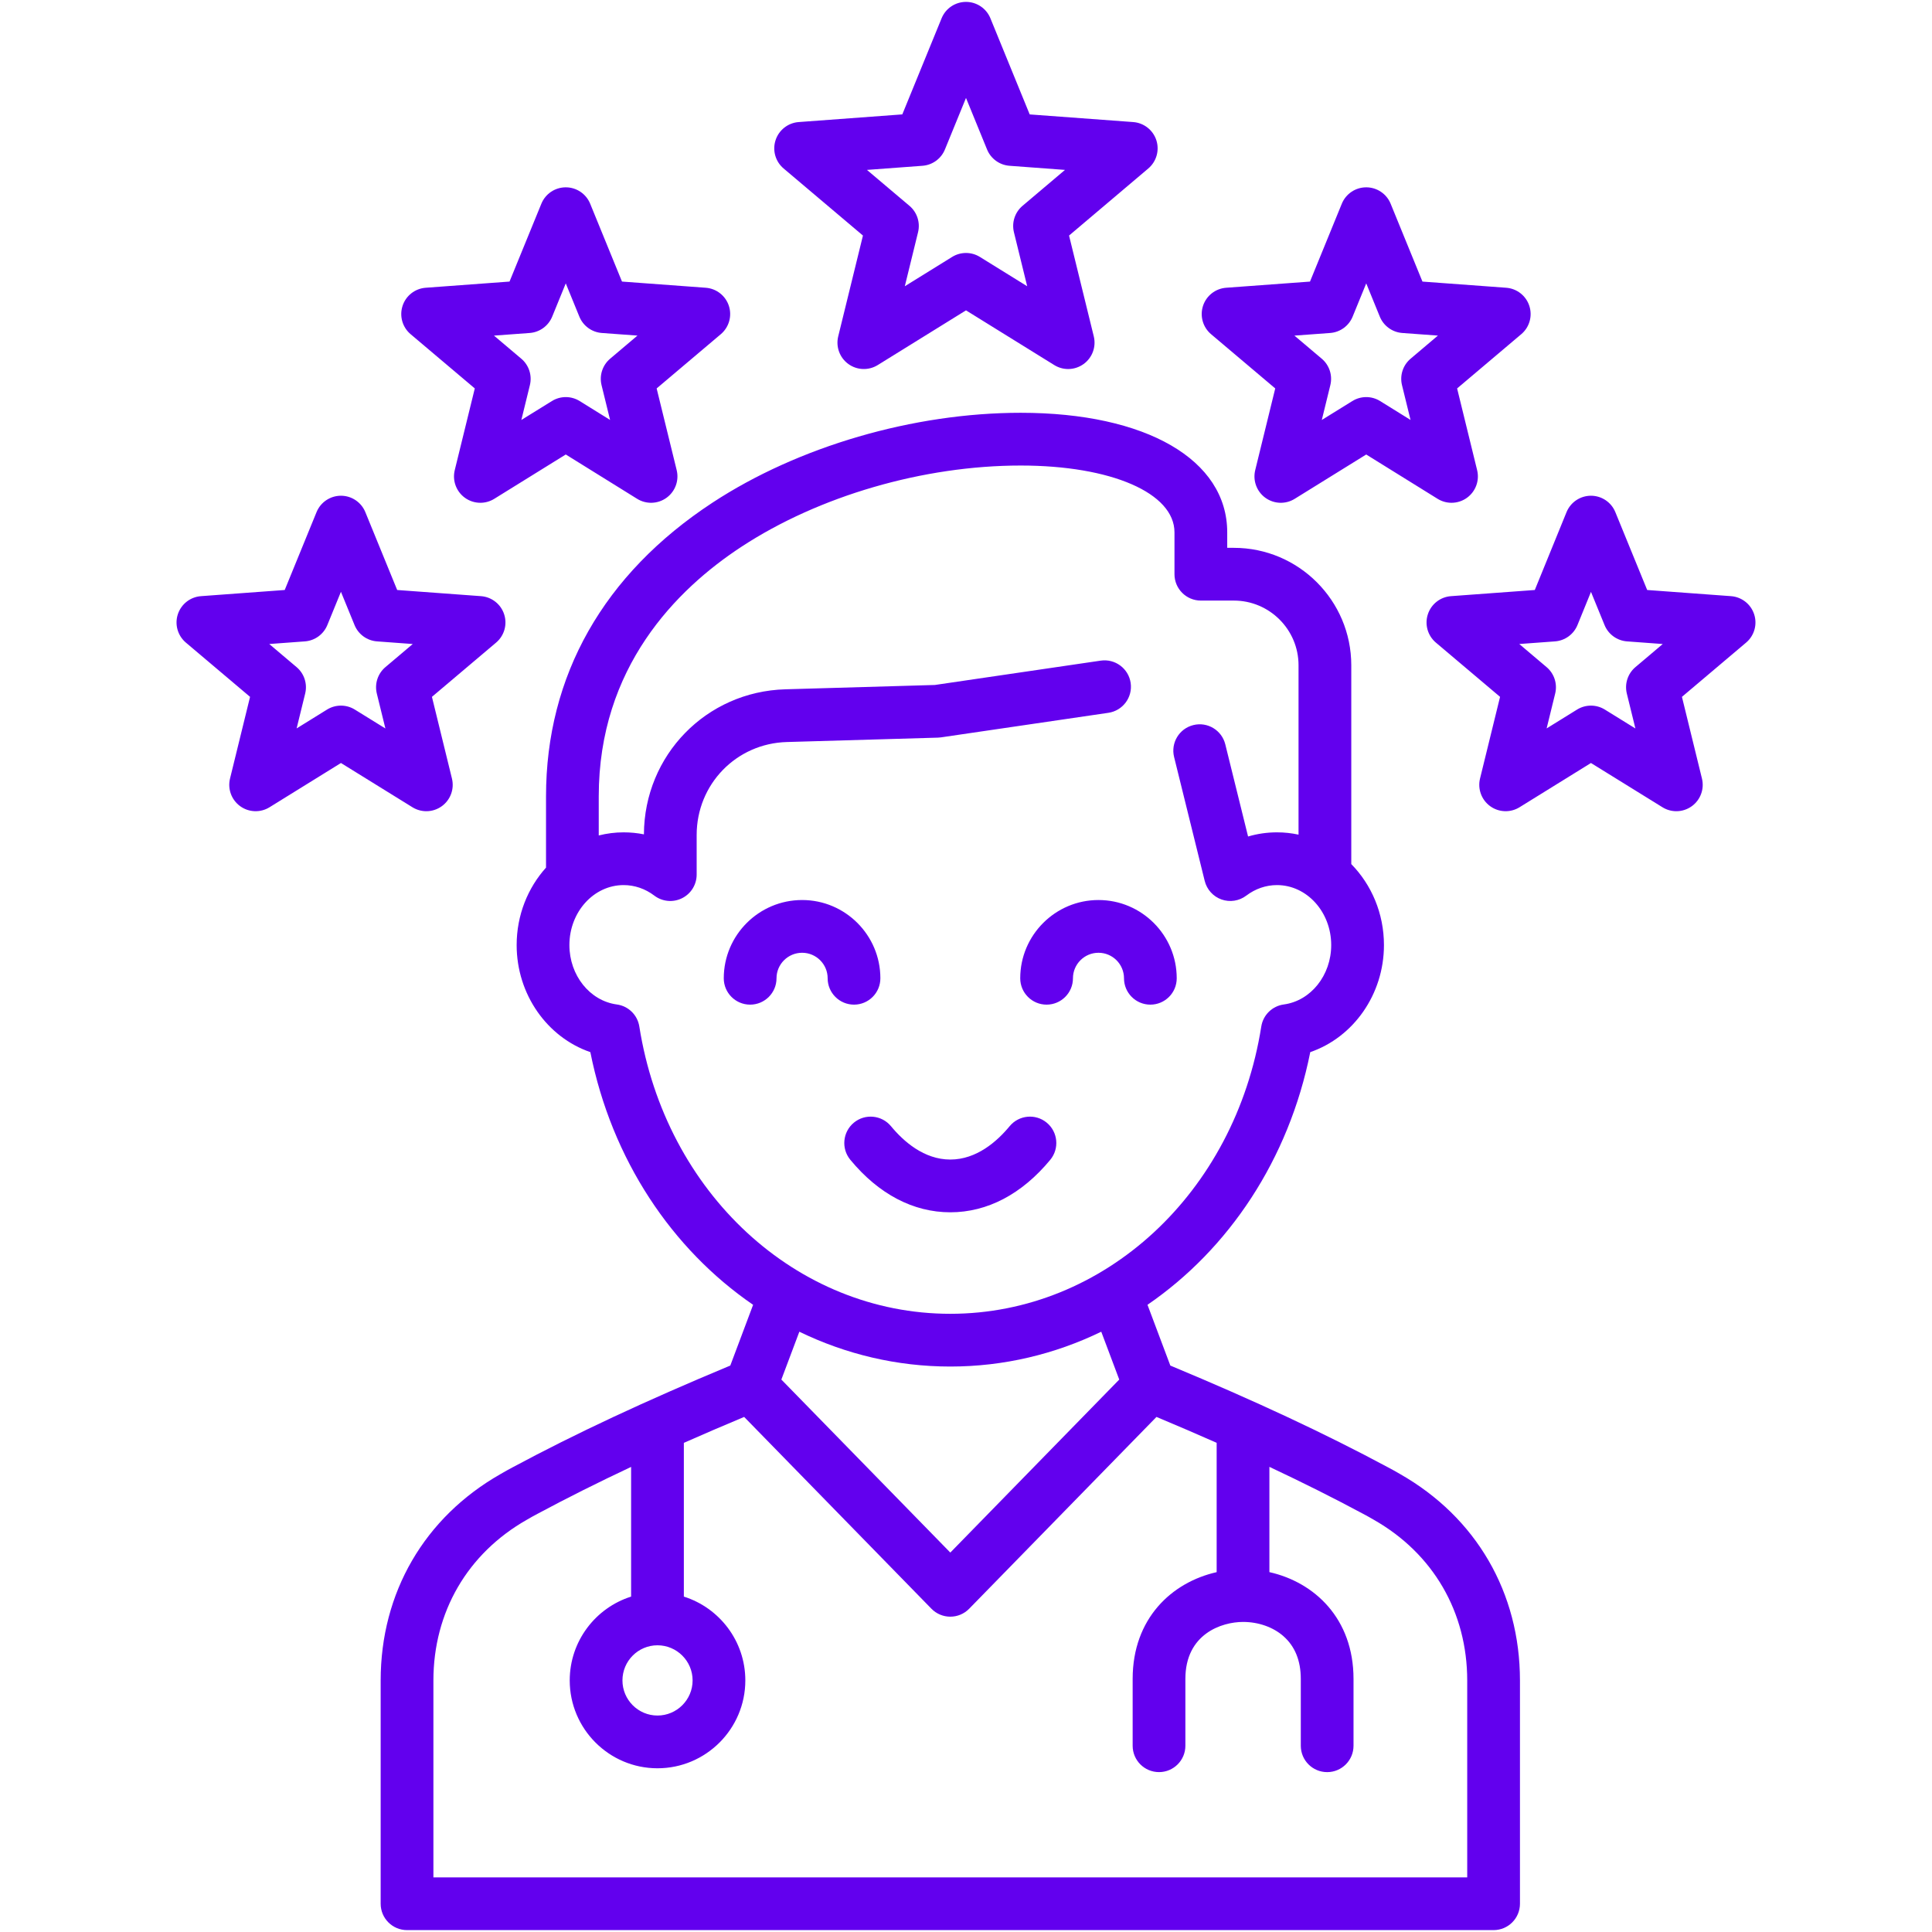 <svg width="100" height="100" viewBox="0 0 100 100" fill="none" xmlns="http://www.w3.org/2000/svg">
<path d="M72.46 76.292C72.261 76.175 72.049 76.057 71.836 75.945C68.581 74.199 64.989 72.52 60.576 70.681L59.394 67.536C63.598 64.654 66.709 60.02 67.819 54.458C70.051 53.691 71.633 51.472 71.633 48.917C71.633 47.273 70.984 45.787 69.942 44.725V34.434C69.942 31.082 67.215 28.356 63.864 28.356H63.521V27.555C63.521 23.795 59.325 21.366 52.83 21.366C47.282 21.366 41.317 23.106 36.875 26.02C31.24 29.718 28.262 34.973 28.262 41.22V44.908C27.321 45.954 26.742 47.365 26.742 48.917C26.742 51.472 28.324 53.692 30.556 54.458C31.666 60.021 34.777 64.654 38.981 67.537L37.8 70.681C33.387 72.52 29.795 74.199 26.547 75.941C26.326 76.058 26.114 76.176 25.916 76.292C21.967 78.537 19.703 82.434 19.703 86.983V98.537C19.703 99.291 20.314 99.902 21.068 99.902H77.308C78.062 99.902 78.673 99.291 78.673 98.537V86.983C78.672 82.433 76.409 78.537 72.46 76.292ZM33.091 53.13C32.997 52.534 32.523 52.071 31.925 51.991C30.527 51.802 29.472 50.481 29.472 48.917C29.472 47.205 30.731 45.812 32.279 45.812C32.848 45.812 33.398 46.001 33.869 46.358C34.282 46.671 34.837 46.723 35.301 46.492C35.765 46.262 36.059 45.788 36.059 45.27V43.22C36.059 40.594 38.109 38.48 40.729 38.407L48.547 38.18C48.6 38.179 48.653 38.174 48.706 38.166L57.37 36.895C58.116 36.786 58.632 36.093 58.523 35.347C58.413 34.601 57.72 34.086 56.974 34.194L48.389 35.454L40.651 35.678C36.556 35.793 33.347 39.088 33.329 43.186C32.986 43.117 32.635 43.082 32.279 43.082C31.836 43.082 31.405 43.139 30.991 43.243V41.22C30.991 34.546 35.005 30.512 38.373 28.303C42.388 25.669 47.792 24.096 52.83 24.096C57.518 24.096 60.791 25.518 60.791 27.555V29.721C60.791 30.475 61.403 31.086 62.156 31.086H63.864C65.71 31.086 67.212 32.588 67.212 34.434V43.201C66.852 43.123 66.478 43.082 66.096 43.082C65.585 43.082 65.082 43.155 64.6 43.297L63.421 38.527C63.24 37.795 62.5 37.348 61.768 37.53C61.036 37.711 60.59 38.45 60.771 39.182L62.356 45.597C62.467 46.043 62.793 46.404 63.226 46.557C63.659 46.71 64.14 46.635 64.506 46.358C64.977 46.001 65.527 45.812 66.096 45.812C67.644 45.812 68.903 47.205 68.903 48.917C68.903 50.481 67.848 51.802 66.45 51.991C65.852 52.071 65.378 52.535 65.284 53.13C63.923 61.748 57.154 68.002 49.187 68.002C41.221 68.002 34.452 61.748 33.091 53.13ZM57.932 71.406L49.188 80.361L40.443 71.406L41.374 68.929C43.767 70.09 46.414 70.732 49.188 70.732C51.961 70.732 54.608 70.09 57.001 68.929L57.932 71.406ZM34.031 85.16C35.033 85.16 35.849 85.975 35.849 86.978C35.849 87.98 35.033 88.796 34.031 88.796C33.031 88.796 32.218 87.98 32.218 86.978C32.218 85.975 33.031 85.16 34.031 85.16ZM75.943 97.172H22.433V86.983C22.433 83.44 24.197 80.406 27.273 78.66C27.279 78.657 27.285 78.653 27.291 78.65C27.456 78.552 27.635 78.453 27.83 78.35C29.347 77.537 30.943 76.737 32.666 75.927V82.64C30.826 83.222 29.489 84.946 29.489 86.978C29.489 89.485 31.526 91.526 34.031 91.526C36.538 91.526 38.578 89.485 38.578 86.978C38.578 84.945 37.238 83.221 35.396 82.64V74.682C36.389 74.242 37.427 73.796 38.517 73.34L48.211 83.268C48.468 83.531 48.82 83.679 49.188 83.679C49.556 83.679 49.907 83.531 50.164 83.268L59.859 73.34C60.947 73.795 61.982 74.241 62.974 74.68V81.374C60.647 81.899 58.626 83.775 58.626 86.9V90.36C58.626 91.114 59.237 91.724 59.991 91.724C60.744 91.724 61.355 91.113 61.355 90.36V86.9C61.355 84.572 63.233 83.951 64.342 83.951C65.138 83.951 65.9 84.22 66.431 84.689C67.027 85.213 67.329 85.958 67.329 86.901V90.36C67.329 91.114 67.94 91.725 68.694 91.725C69.447 91.725 70.058 91.114 70.058 90.36V86.901C70.058 83.772 68.034 81.896 65.704 81.373V75.924C67.431 76.736 69.031 77.538 70.554 78.355C70.741 78.454 70.919 78.553 71.085 78.65C71.091 78.654 71.097 78.658 71.103 78.661C74.179 80.407 75.943 83.44 75.943 86.984V97.172H75.943ZM49.188 62.748C47.271 62.748 45.481 61.808 44.013 60.031C43.533 59.45 43.615 58.59 44.196 58.109C44.777 57.63 45.637 57.711 46.118 58.293C46.768 59.08 47.828 60.018 49.188 60.018C50.547 60.018 51.607 59.08 52.258 58.293C52.738 57.712 53.598 57.629 54.179 58.109C54.76 58.59 54.842 59.45 54.362 60.031C52.894 61.808 51.105 62.748 49.188 62.748ZM44.204 52C43.45 52 42.839 51.389 42.839 50.636C42.839 49.907 42.246 49.315 41.518 49.315C40.787 49.315 40.192 49.907 40.192 50.636C40.192 51.389 39.581 52 38.827 52C38.073 52 37.462 51.389 37.462 50.636C37.462 48.402 39.282 46.585 41.518 46.585C43.751 46.585 45.568 48.402 45.568 50.636C45.568 51.389 44.957 52 44.204 52ZM52.807 50.636C52.807 48.402 54.624 46.585 56.857 46.585C59.09 46.585 60.907 48.402 60.907 50.636C60.907 51.389 60.296 52 59.542 52C58.789 52 58.178 51.389 58.178 50.636C58.178 49.907 57.585 49.315 56.857 49.315C56.129 49.315 55.536 49.907 55.536 50.636C55.536 51.389 54.925 52 54.171 52C53.418 52 52.807 51.389 52.807 50.636ZM40.56 8.721L44.666 12.192L43.386 17.411C43.254 17.949 43.461 18.514 43.91 18.84C44.358 19.166 44.959 19.188 45.431 18.896L50 16.064L54.569 18.896C54.79 19.033 55.039 19.101 55.288 19.101C55.57 19.101 55.851 19.013 56.09 18.84C56.539 18.514 56.746 17.949 56.614 17.411L55.334 12.192L59.435 8.721C59.858 8.363 60.023 7.784 59.852 7.257C59.68 6.73 59.207 6.359 58.654 6.318L53.297 5.922L51.263 0.946C51.054 0.433 50.554 0.098 50 0.098C49.446 0.098 48.946 0.433 48.737 0.946L46.703 5.921L41.34 6.318C40.787 6.359 40.314 6.73 40.143 7.257C39.971 7.785 40.136 8.363 40.56 8.721ZM47.747 8.581C48.263 8.543 48.713 8.216 48.909 7.737L50 5.069L51.09 7.737C51.286 8.216 51.737 8.543 52.253 8.581L55.124 8.794L52.925 10.654C52.53 10.989 52.358 11.518 52.481 12.021L53.167 14.816L50.719 13.299C50.498 13.162 50.249 13.094 50 13.094C49.751 13.094 49.501 13.162 49.281 13.299L46.833 14.816L47.518 12.021C47.642 11.518 47.469 10.988 47.074 10.654L44.873 8.794L47.747 8.581ZM22.068 41.988C22.35 41.988 22.632 41.9 22.87 41.727C23.318 41.401 23.525 40.837 23.393 40.298L22.357 36.069L25.678 33.261C26.102 32.903 26.267 32.324 26.095 31.797C25.924 31.269 25.45 30.898 24.897 30.857L20.558 30.538L18.91 26.508C18.701 25.995 18.201 25.659 17.647 25.659C17.093 25.659 16.593 25.995 16.384 26.508L14.737 30.538L10.402 30.857C9.849 30.898 9.376 31.269 9.204 31.797C9.033 32.324 9.198 32.903 9.621 33.261L12.943 36.069L11.906 40.298C11.774 40.837 11.981 41.401 12.43 41.727C12.878 42.053 13.48 42.075 13.951 41.783L17.648 39.493L21.349 41.784C21.57 41.92 21.819 41.988 22.068 41.988ZM19.504 35.898L19.948 37.706L18.365 36.727C18.145 36.591 17.896 36.523 17.647 36.523C17.398 36.523 17.148 36.591 16.928 36.727L15.353 37.703L15.796 35.897C15.919 35.394 15.747 34.864 15.351 34.53L13.936 33.334L15.78 33.198C16.297 33.16 16.747 32.833 16.943 32.353L17.647 30.631L18.351 32.353C18.547 32.833 18.997 33.16 19.514 33.198L21.364 33.334L19.949 34.53C19.553 34.865 19.381 35.394 19.504 35.898ZM21.253 17.297L24.575 20.105L23.538 24.334C23.406 24.873 23.613 25.438 24.062 25.764C24.3 25.937 24.581 26.024 24.864 26.024C25.112 26.024 25.362 25.956 25.583 25.819L29.284 23.524L32.979 25.819C33.45 26.111 34.052 26.09 34.501 25.764C34.95 25.438 35.157 24.873 35.025 24.334L33.988 20.105L37.31 17.297C37.733 16.939 37.898 16.36 37.727 15.833C37.555 15.306 37.082 14.934 36.529 14.894L32.194 14.574L30.547 10.544C30.337 10.031 29.838 9.696 29.284 9.696C28.73 9.696 28.23 10.031 28.021 10.544L26.373 14.574L22.034 14.894C21.481 14.934 21.007 15.306 20.836 15.833C20.665 16.36 20.829 16.939 21.253 17.297ZM27.417 17.235C27.934 17.197 28.384 16.869 28.581 16.39L29.284 14.668L29.988 16.39C30.184 16.869 30.634 17.197 31.151 17.235L32.995 17.37L31.58 18.567C31.185 18.901 31.013 19.431 31.136 19.934L31.578 21.736L30.004 20.759C29.564 20.485 29.006 20.485 28.565 20.759L26.985 21.738L27.427 19.934C27.55 19.431 27.378 18.901 26.983 18.567L25.568 17.371L27.417 17.235ZM90.795 31.797C90.624 31.269 90.15 30.898 89.597 30.857L85.258 30.538L83.61 26.508C83.401 25.994 82.901 25.659 82.347 25.659C82.347 25.659 82.347 25.659 82.347 25.659C81.792 25.66 81.293 25.995 81.083 26.509L79.441 30.538L75.102 30.857C74.549 30.898 74.076 31.269 73.905 31.797C73.733 32.324 73.898 32.903 74.321 33.261L77.643 36.069L76.606 40.298C76.475 40.836 76.681 41.401 77.13 41.727C77.579 42.053 78.179 42.075 78.651 41.783L82.348 39.493L86.05 41.784C86.27 41.92 86.519 41.988 86.768 41.988C87.05 41.988 87.332 41.9 87.57 41.727C88.018 41.401 88.225 40.837 88.093 40.298L87.057 36.069L90.378 33.261C90.802 32.903 90.967 32.324 90.795 31.797ZM84.649 34.53C84.253 34.865 84.081 35.394 84.204 35.898L84.648 37.706L83.066 36.727C82.845 36.591 82.597 36.523 82.347 36.523C82.098 36.523 81.849 36.591 81.629 36.727L80.053 37.703L80.496 35.897C80.619 35.394 80.447 34.864 80.051 34.53L78.637 33.334L80.486 33.198C81.003 33.16 81.454 32.832 81.65 32.352L82.349 30.636L83.051 32.353C83.247 32.833 83.698 33.16 84.214 33.198L86.064 33.334L84.649 34.53ZM62.684 17.297L66.006 20.105L64.97 24.334C64.838 24.873 65.045 25.438 65.493 25.764C65.942 26.09 66.543 26.112 67.014 25.819L70.715 23.525L74.411 25.819C74.632 25.956 74.881 26.024 75.13 26.024C75.412 26.024 75.694 25.937 75.932 25.764C76.381 25.438 76.588 24.873 76.456 24.335L75.42 20.105L78.741 17.297C79.165 16.939 79.33 16.361 79.158 15.833C78.987 15.306 78.514 14.935 77.96 14.894L73.626 14.575L71.979 10.544C71.769 10.031 71.27 9.696 70.716 9.696C70.161 9.696 69.662 10.031 69.452 10.544L67.805 14.575L63.465 14.894C62.912 14.935 62.439 15.306 62.267 15.833C62.096 16.36 62.261 16.939 62.684 17.297ZM68.849 17.235C69.365 17.197 69.816 16.869 70.012 16.39L70.716 14.668L71.419 16.39C71.615 16.869 72.066 17.197 72.582 17.235L74.426 17.37L73.012 18.567C72.616 18.901 72.444 19.431 72.567 19.934L73.009 21.736L71.435 20.759C70.995 20.485 70.437 20.485 69.996 20.759L68.416 21.738L68.858 19.934C68.981 19.431 68.809 18.901 68.414 18.567L66.999 17.371L68.849 17.235Z" fill="#6200EE"/>
</svg>
